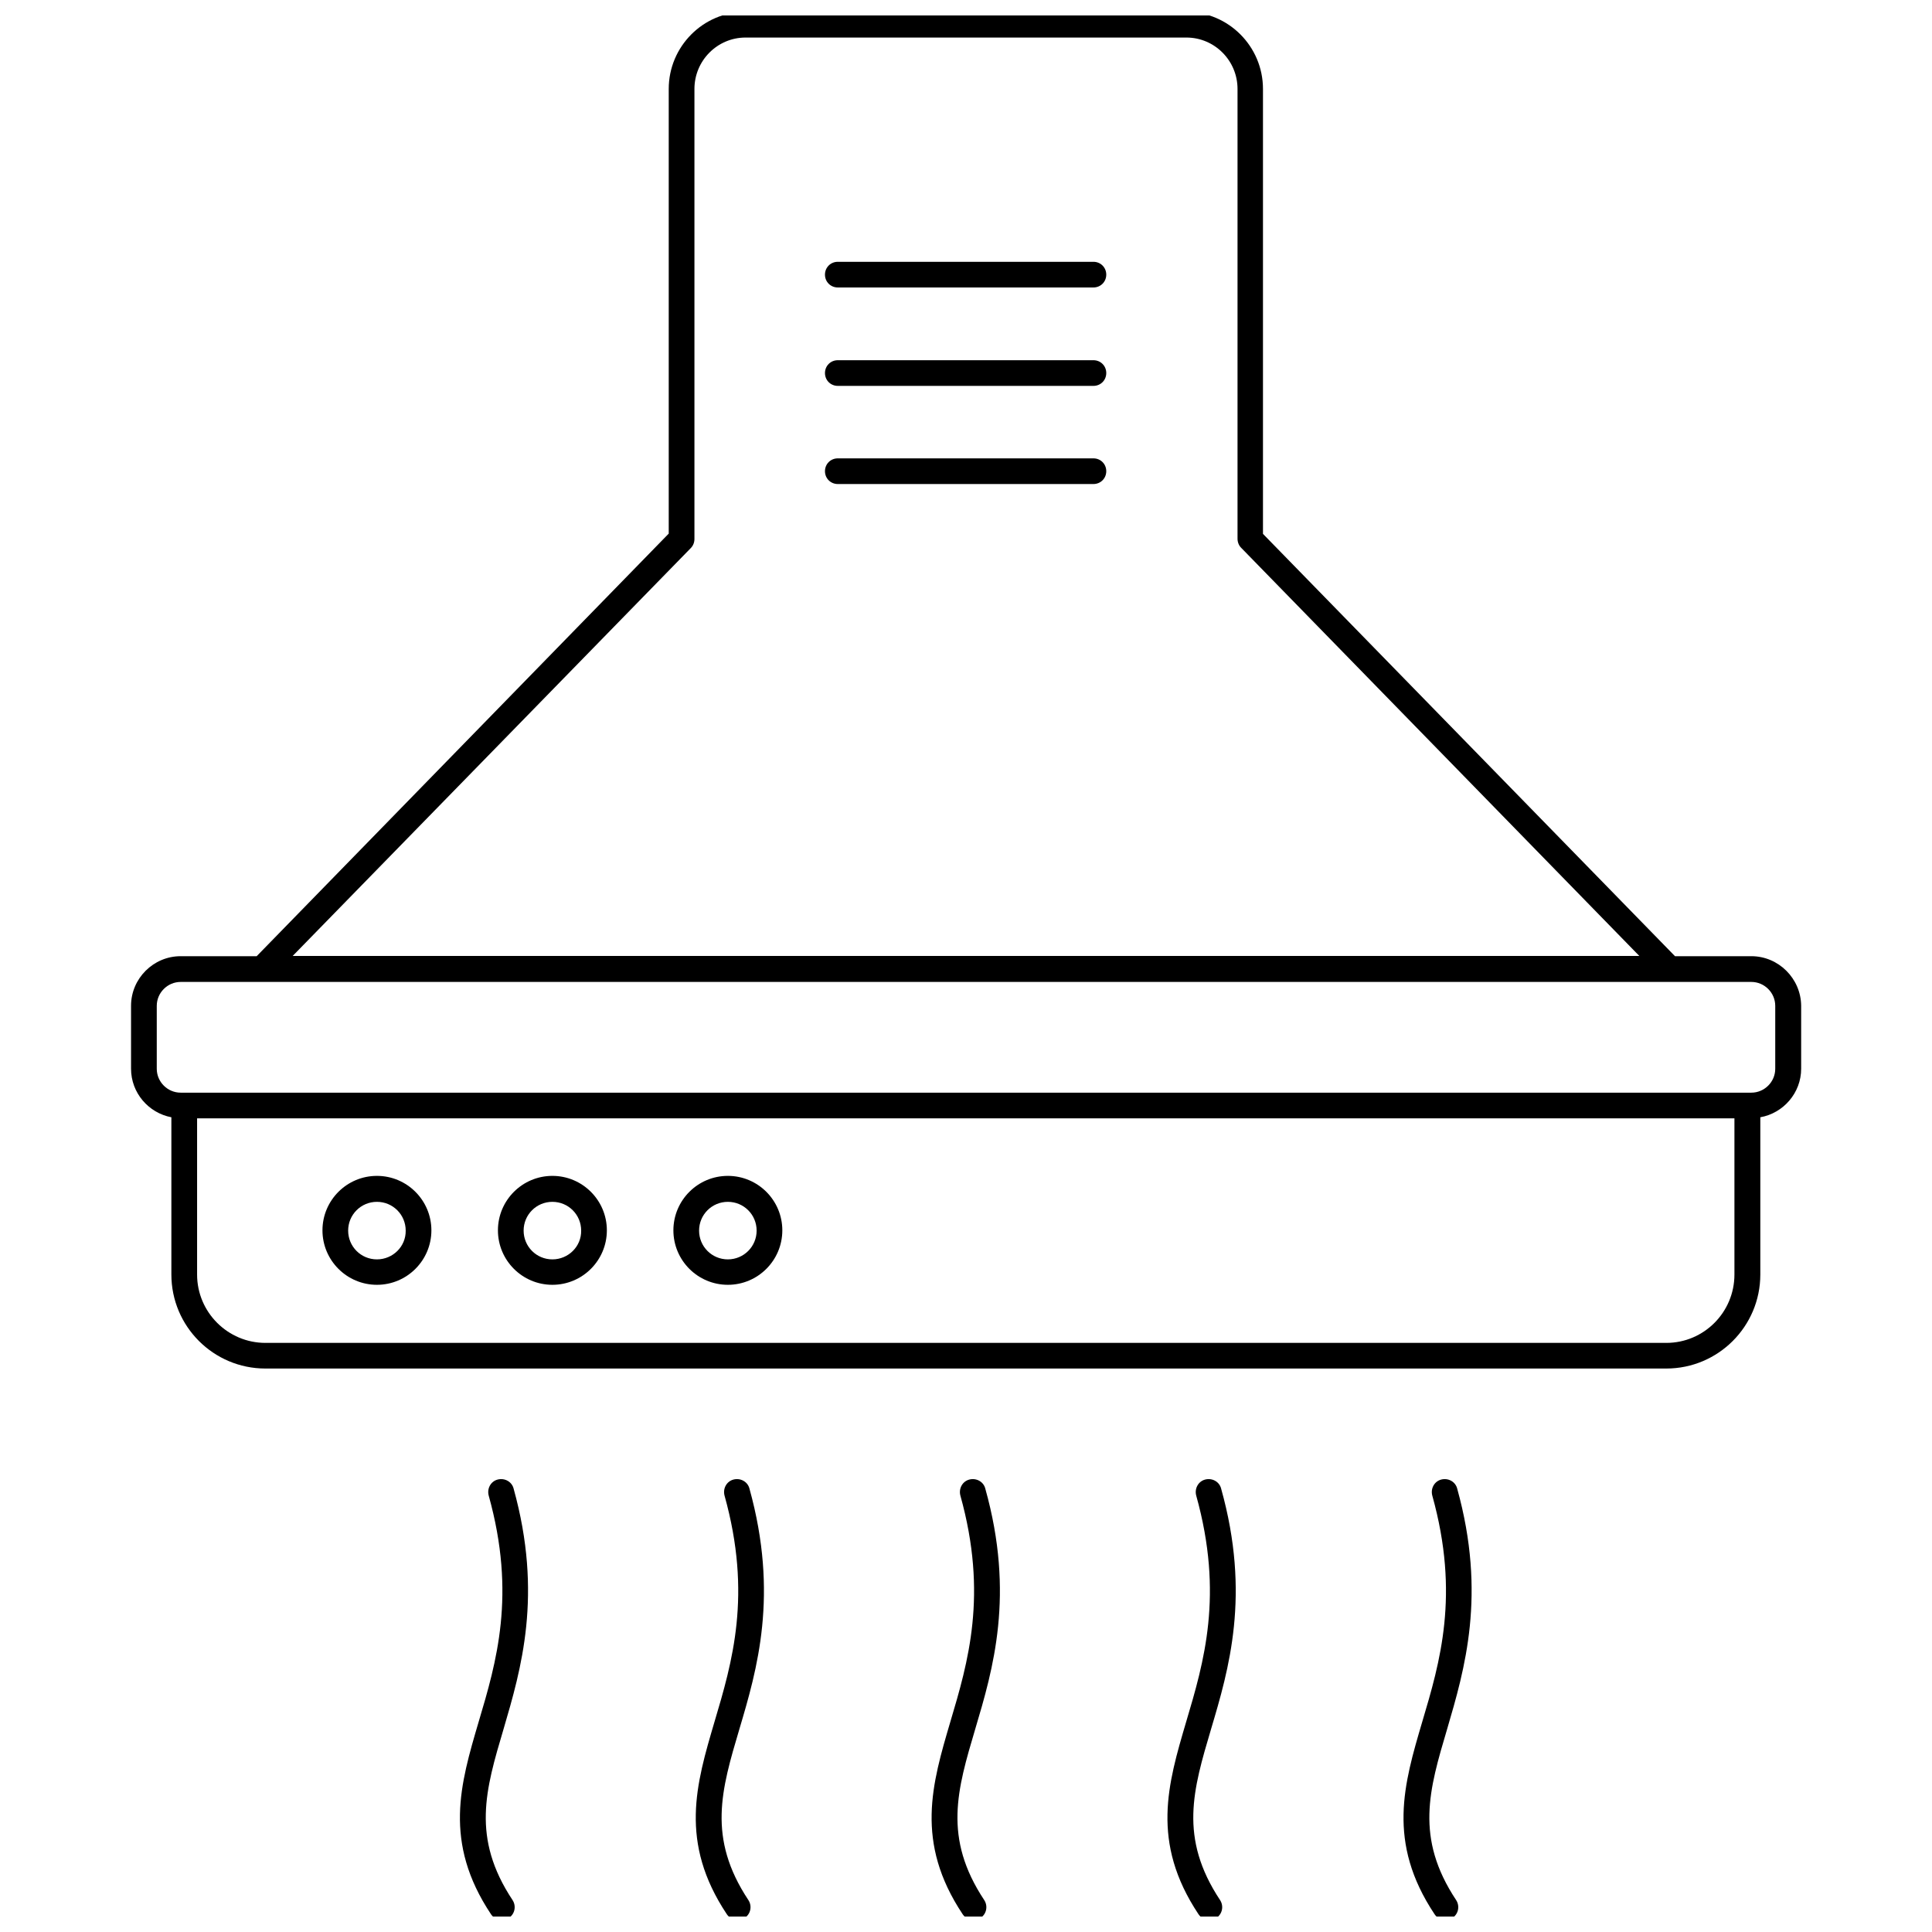 <?xml version="1.0" encoding="UTF-8"?>
<!-- Uploaded to: SVG Repo, www.svgrepo.com, Generator: SVG Repo Mixer Tools -->
<svg width="800px" height="800px" version="1.1" viewBox="144 144 512 512" xmlns="http://www.w3.org/2000/svg">
 <defs>
  <clipPath id="f">
   <path d="m178 148.09h444v358.91h-444z"/>
  </clipPath>
  <clipPath id="e">
   <path d="m265 535h19v116.9h-19z"/>
  </clipPath>
  <clipPath id="d">
   <path d="m328 535h19v116.9h-19z"/>
  </clipPath>
  <clipPath id="c">
   <path d="m390 535h19v116.9h-19z"/>
  </clipPath>
  <clipPath id="b">
   <path d="m453 535h19v116.9h-19z"/>
  </clipPath>
  <clipPath id="a">
   <path d="m515 535h20v116.9h-20z"/>
  </clipPath>
 </defs>
 <path d="m243.89 455.62c-7.965 0-14.434 6.469-14.434 14.434 0 7.965 6.469 14.434 14.434 14.434 7.965 0 14.434-6.469 14.434-14.434 0-7.965-6.469-14.434-14.434-14.434zm0 22.129c-4.223 0-7.625-3.402-7.625-7.625s3.402-7.625 7.625-7.625c4.223 0 7.625 3.402 7.625 7.625 0.066 4.219-3.406 7.625-7.625 7.625z"/>
 <path d="m290.39 455.62c-7.965 0-14.434 6.469-14.434 14.434 0 7.965 6.469 14.434 14.434 14.434 7.965 0 14.434-6.469 14.434-14.434 0-7.965-6.469-14.434-14.434-14.434zm0 22.129c-4.223 0-7.625-3.402-7.625-7.625s3.402-7.625 7.625-7.625c4.223 0 7.625 3.402 7.625 7.625 0.066 4.219-3.406 7.625-7.625 7.625z"/>
 <path d="m336.89 455.62c-7.965 0-14.434 6.469-14.434 14.434 0 7.965 6.469 14.434 14.434 14.434 7.965 0 14.434-6.469 14.434-14.434 0-7.965-6.469-14.434-14.434-14.434zm0 22.129c-4.223 0-7.625-3.402-7.625-7.625s3.402-7.625 7.625-7.625c4.223 0 7.625 3.402 7.625 7.625 0 4.219-3.406 7.625-7.625 7.625z"/>
 <g clip-path="url(#f)">
  <path d="m608.12 397.41h-20.219l-109.2-111.93v-117.92c0-11.234-9.121-20.426-20.355-20.426h-116.77c-11.234 0-20.355 9.191-20.355 20.426v117.85l-109.2 111.99h-20.152c-7.215 0-13.141 5.922-13.141 13.141v16.68c0 6.398 4.629 11.711 10.688 12.867v41.668c0 13.754 11.164 24.918 24.918 24.918h371.25c13.754 0 24.918-11.164 24.918-24.918v-41.668c6.129-1.09 10.824-6.469 10.824-12.867v-16.68c-0.066-7.215-5.988-13.141-13.207-13.141zm-281.04-108.18c0.613-0.613 0.953-1.496 0.953-2.383v-119.28c0-7.488 6.059-13.617 13.547-13.617h116.83c7.488 0 13.547 6.129 13.547 13.617v119.21c0 0.887 0.34 1.77 0.953 2.383l105.53 108.18h-356.88zm258.51 210.65h-371.25c-9.941 0-18.109-8.102-18.109-18.109v-41.395h407.41v41.395c-0.004 10.008-8.105 18.109-18.047 18.109zm28.867-72.645c0 3.473-2.859 6.332-6.332 6.332h-416.25c-3.473 0-6.332-2.859-6.332-6.332v-16.68c0-3.473 2.859-6.332 6.332-6.332h416.25c3.473 0 6.332 2.859 6.332 6.332z"/>
 </g>
 <g clip-path="url(#e)">
  <path d="m280.11 538.48c-0.477-1.84-2.383-2.859-4.223-2.383-1.84 0.477-2.859 2.383-2.383 4.223 7.352 26.348 2.043 44.184-2.656 59.98-4.832 16.406-9.465 31.863 3.269 50.992 0.68 1.02 1.77 1.496 2.859 1.496 0.613 0 1.293-0.203 1.906-0.543 1.566-1.02 1.973-3.133 0.953-4.699-10.961-16.543-7.148-29.277-2.383-45.344 4.629-15.793 10.484-35.535 2.656-63.723z"/>
 </g>
 <g clip-path="url(#d)">
  <path d="m342.61 538.48c-0.477-1.84-2.383-2.859-4.223-2.383-1.84 0.477-2.859 2.383-2.383 4.223 7.352 26.348 2.043 44.184-2.656 59.98-4.832 16.406-9.465 31.863 3.269 50.992 0.68 1.02 1.77 1.496 2.859 1.496 0.613 0 1.293-0.203 1.906-0.543 1.566-1.02 1.973-3.133 0.953-4.699-10.961-16.543-7.148-29.277-2.383-45.344 4.699-15.793 10.484-35.535 2.656-63.723z"/>
 </g>
 <g clip-path="url(#c)">
  <path d="m405.11 538.48c-0.477-1.84-2.383-2.859-4.223-2.383-1.84 0.477-2.859 2.383-2.383 4.223 7.352 26.348 2.043 44.184-2.656 59.98-4.832 16.406-9.465 31.863 3.269 50.992 0.68 1.02 1.77 1.496 2.859 1.496 0.613 0 1.293-0.203 1.906-0.543 1.566-1.02 1.973-3.133 0.953-4.699-10.961-16.543-7.148-29.277-2.383-45.344 4.699-15.793 10.555-35.535 2.656-63.723z"/>
 </g>
 <g clip-path="url(#b)">
  <path d="m467.61 538.48c-0.477-1.84-2.383-2.859-4.223-2.383-1.84 0.477-2.859 2.383-2.383 4.223 7.352 26.348 2.043 44.184-2.656 59.98-4.832 16.406-9.465 31.863 3.269 50.992 0.68 1.02 1.77 1.496 2.859 1.496 0.613 0 1.293-0.203 1.906-0.543 1.566-1.02 1.973-3.133 0.953-4.699-10.961-16.543-7.148-29.277-2.383-45.344 4.699-15.793 10.551-35.535 2.656-63.723z"/>
 </g>
 <g clip-path="url(#a)">
  <path d="m530.17 538.48c-0.477-1.84-2.383-2.859-4.223-2.383-1.84 0.477-2.859 2.383-2.383 4.223 7.352 26.348 2.043 44.184-2.656 59.98-4.832 16.406-9.465 31.863 3.269 50.992 0.68 1.02 1.77 1.496 2.859 1.496 0.613 0 1.293-0.203 1.906-0.543 1.566-1.02 1.973-3.133 0.953-4.699-10.961-16.543-7.148-29.277-2.383-45.344 4.629-15.793 10.484-35.535 2.656-63.723z"/>
 </g>
 <path d="m433.77 265.47h-67.742c-1.906 0-3.402 1.496-3.402 3.402s1.496 3.402 3.402 3.402h67.742c1.906 0 3.402-1.496 3.402-3.402 0.004-1.906-1.496-3.402-3.402-3.402z"/>
 <path d="m433.77 239.46h-67.742c-1.906 0-3.402 1.496-3.402 3.402s1.496 3.402 3.402 3.402h67.742c1.906 0 3.402-1.496 3.402-3.402 0.004-1.906-1.496-3.402-3.402-3.402z"/>
 <path d="m433.77 213.38h-67.742c-1.906 0-3.402 1.496-3.402 3.402s1.496 3.402 3.402 3.402h67.742c1.906 0 3.402-1.496 3.402-3.402 0.004-1.902-1.496-3.402-3.402-3.402z"/>
</svg>